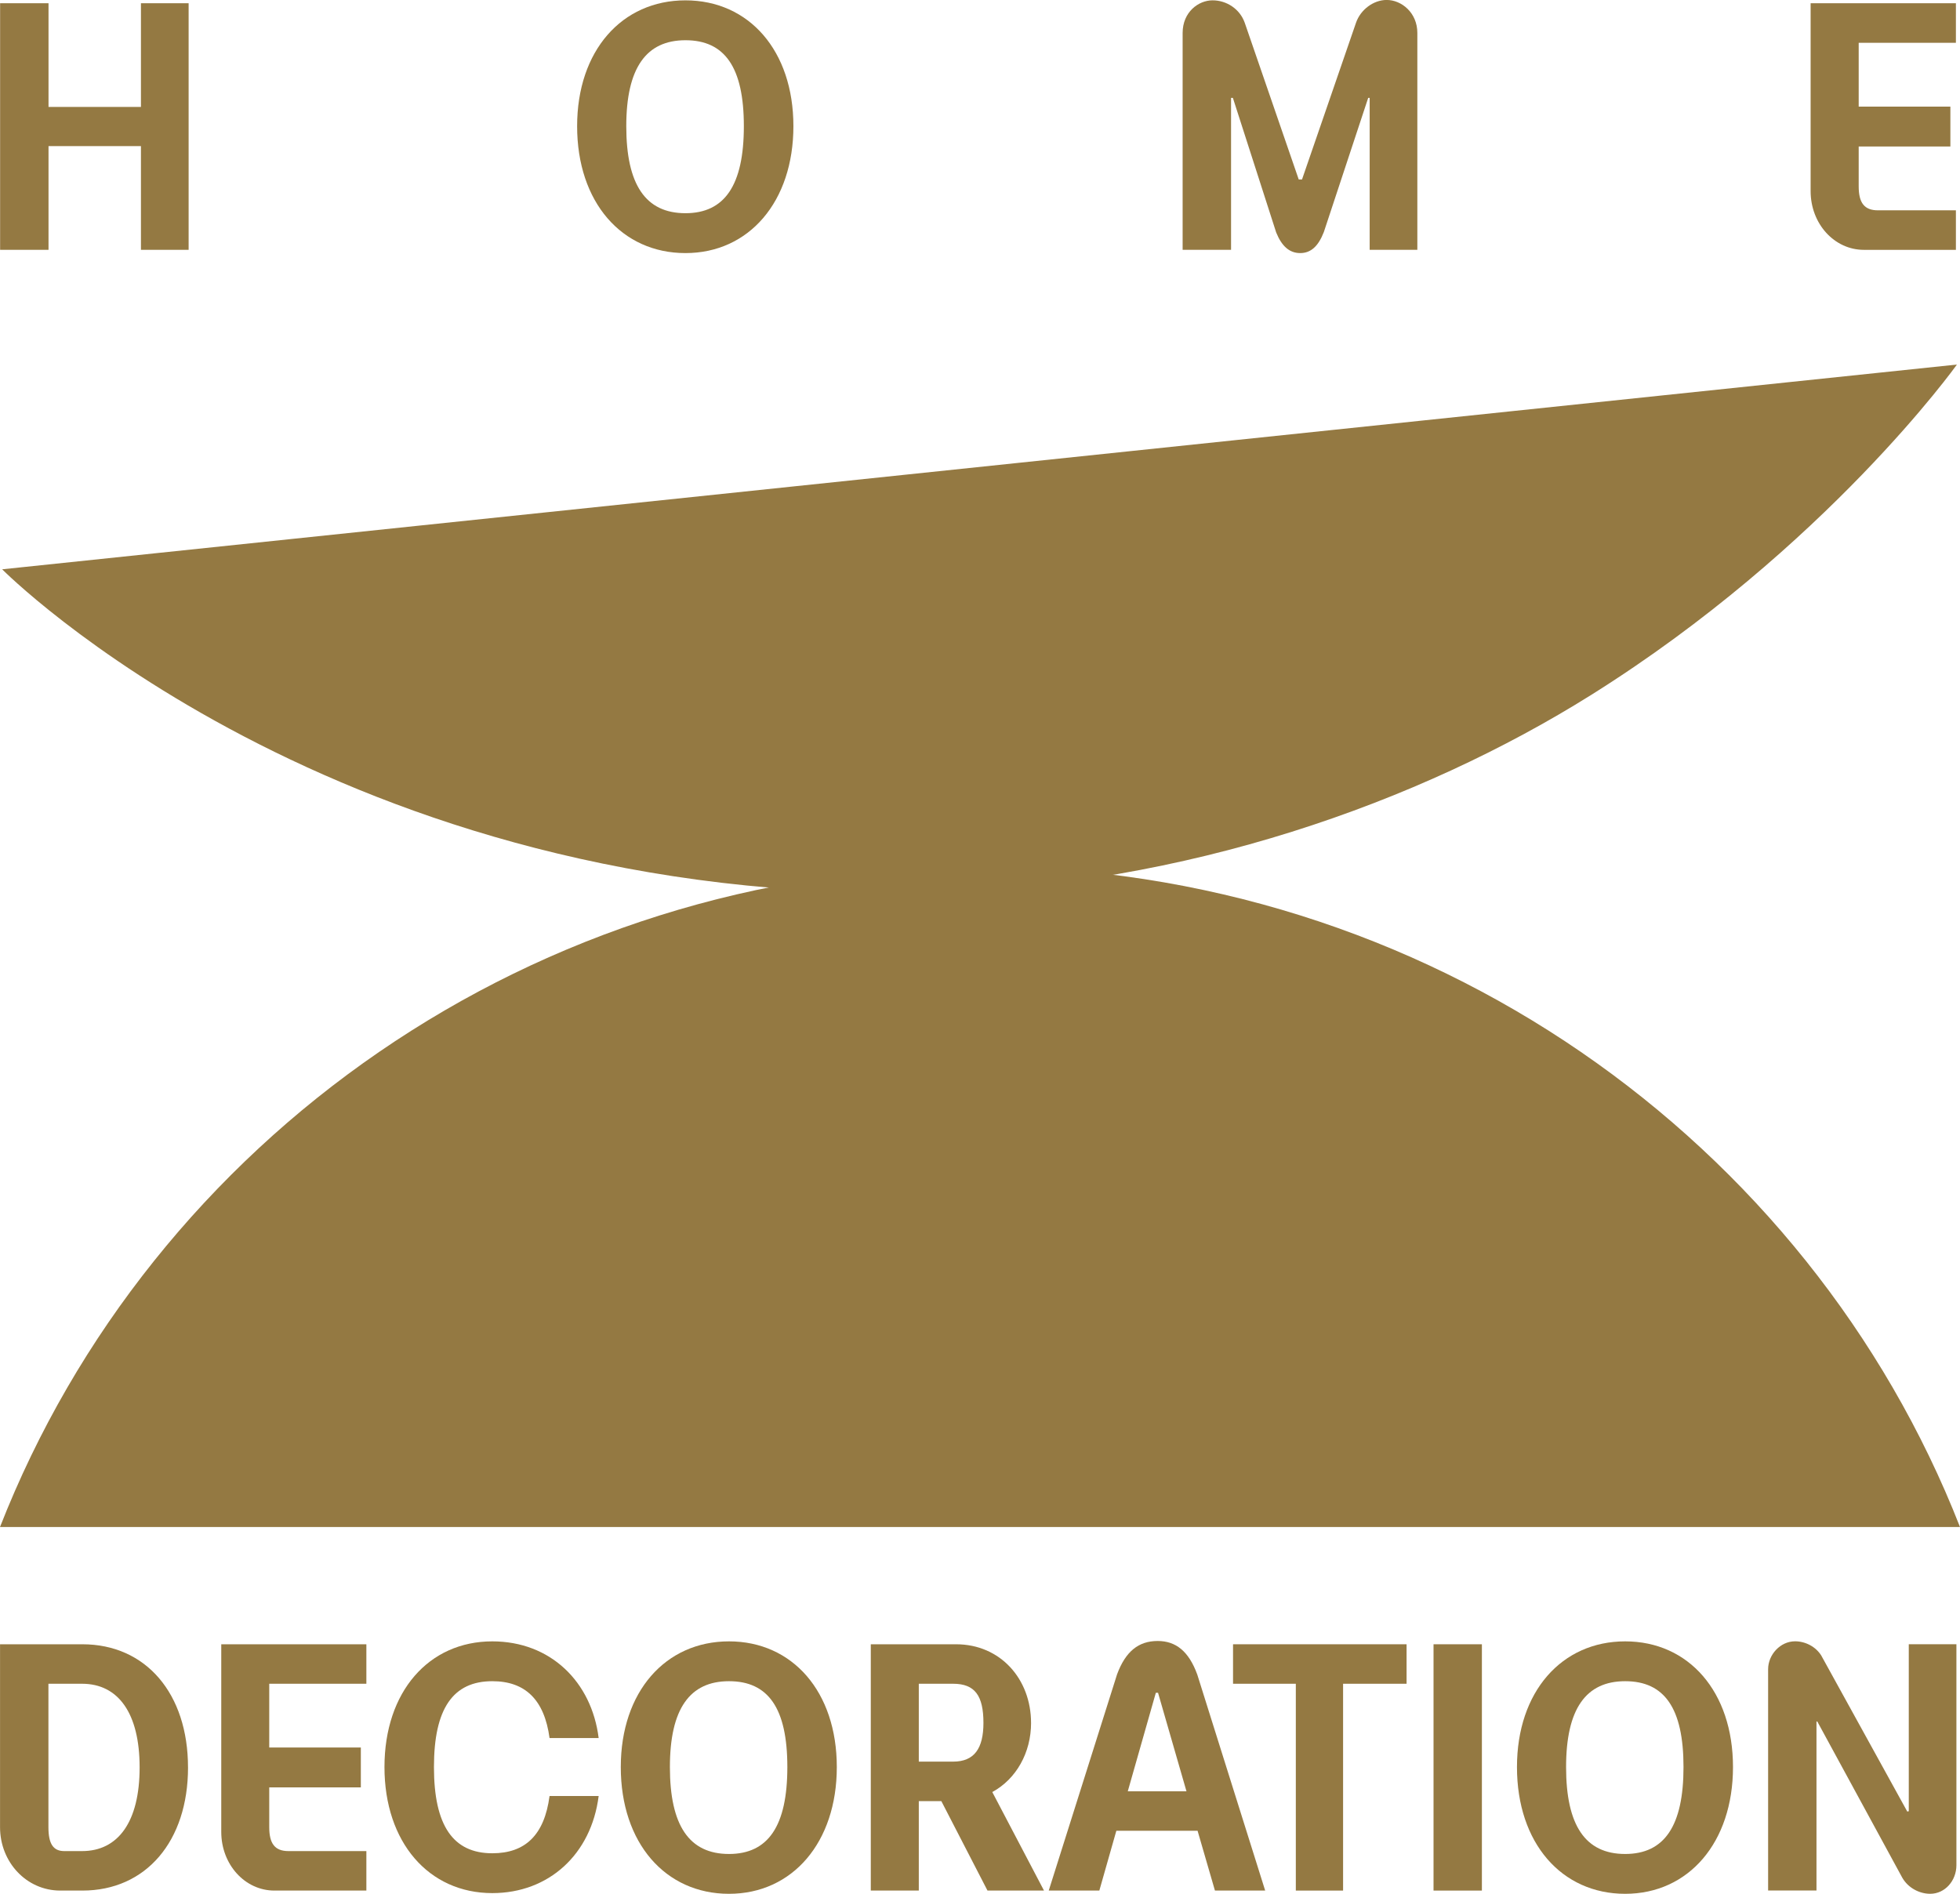 <?xml version="1.0" encoding="UTF-8"?> <svg xmlns="http://www.w3.org/2000/svg" width="89" height="86" viewBox="0 0 89 86" fill="none"><g clip-path="url(#clip0_217_1047)"><path d="M8.538 80.261C8.538 83.617 6.626 85.854 3.742 85.854H2.736C1.209 85.854 0.002 84.571 0.002 82.976V74.669H3.741C6.625 74.669 8.537 76.906 8.537 80.261H8.538ZM2.921 84.061H3.725C5.368 84.061 6.34 82.728 6.34 80.261C6.34 77.795 5.368 76.462 3.725 76.462H2.199V82.976C2.199 83.732 2.417 84.061 2.919 84.061H2.921Z" fill="#947942"></path><path d="M13.098 84.061H16.636V85.854H12.461C11.12 85.854 10.047 84.67 10.047 83.189V74.669H16.636V76.462H12.226V79.358H16.385V81.167H12.226V82.976C12.226 83.716 12.477 84.061 13.098 84.061Z" fill="#947942"></path><path d="M22.355 74.537C25.004 74.537 26.866 76.38 27.184 78.928H24.954C24.719 77.185 23.848 76.346 22.355 76.346C20.577 76.346 19.705 77.58 19.705 80.245C19.705 82.909 20.577 84.16 22.355 84.16C23.846 84.16 24.719 83.337 24.954 81.56H27.184C26.849 84.209 24.919 85.969 22.355 85.969C19.471 85.969 17.458 83.665 17.458 80.245C17.458 76.823 19.47 74.537 22.355 74.537Z" fill="#947942"></path><path d="M28.189 80.245C28.189 76.823 30.218 74.537 33.102 74.537C35.986 74.537 37.998 76.823 37.998 80.245C37.998 83.665 35.987 86.001 33.102 86.001C30.217 86.001 28.189 83.698 28.189 80.245ZM33.102 84.192C34.879 84.192 35.752 82.926 35.752 80.245C35.752 77.563 34.879 76.346 33.102 76.346C31.324 76.346 30.419 77.596 30.419 80.245C30.419 82.893 31.291 84.192 33.102 84.192Z" fill="#947942"></path><path d="M46.819 78.239C46.819 79.587 46.148 80.788 45.058 81.38L47.406 85.854H44.84L42.744 81.791H41.721V85.854H39.541V74.669H43.414C45.425 74.669 46.818 76.248 46.818 78.239H46.819ZM43.281 79.998C44.237 79.998 44.656 79.406 44.656 78.239C44.656 77.005 44.27 76.462 43.281 76.462H41.721V79.999H43.281V79.998Z" fill="#947942"></path><path d="M54.363 76.034L57.449 85.853H55.168L54.38 83.139H50.691L49.919 85.853H47.622L50.724 76.034C51.109 74.997 51.696 74.52 52.568 74.52C53.39 74.52 53.976 74.981 54.362 76.034H54.363ZM53.876 81.347L52.585 76.873H52.484L51.21 81.347H53.876Z" fill="#947942"></path><path d="M63.87 74.669V76.462H60.987V85.854H58.841V76.462H55.99V74.669H63.872H63.87Z" fill="#947942"></path><path d="M67.29 85.854H65.094V74.669H67.29V85.854Z" fill="#947942"></path><path d="M68.883 80.245C68.883 76.823 70.912 74.537 73.796 74.537C76.68 74.537 78.692 76.823 78.692 80.245C78.692 83.665 76.681 86.001 73.796 86.001C70.911 86.001 68.883 83.698 68.883 80.245ZM73.796 84.192C75.573 84.192 76.445 82.926 76.445 80.245C76.445 77.563 75.573 76.346 73.796 76.346C72.018 76.346 71.113 77.596 71.113 80.245C71.113 82.893 71.985 84.192 73.796 84.192Z" fill="#947942"></path><path d="M82.717 75.211L86.607 82.267L86.674 82.25V74.667H88.837V84.701C88.837 85.407 88.317 86 87.647 86C87.16 86 86.641 85.736 86.373 85.259L82.516 78.169L82.483 78.186V85.851H80.287V75.801C80.287 75.143 80.84 74.534 81.511 74.534C81.98 74.534 82.467 74.781 82.718 75.209L82.717 75.211Z" fill="#947942"></path><path d="M2.203 4.856H6.4V0.147H8.565V11.345H6.4V6.635H2.203V11.345H0.005V0.147H2.203V4.857V4.856Z" fill="#947942"></path><path d="M26.206 5.73C26.206 2.304 28.237 0.016 31.125 0.016C34.012 0.016 36.027 2.304 36.027 5.73C36.027 9.155 34.013 11.493 31.125 11.493C28.236 11.493 26.206 9.188 26.206 5.73ZM31.125 9.682C32.904 9.682 33.777 8.415 33.777 5.73C33.777 3.045 32.903 1.827 31.125 1.827C29.346 1.827 28.438 3.079 28.438 5.73C28.438 8.381 29.311 9.682 31.125 9.682Z" fill="#947942"></path><path d="M58.97 8.15H59.122L61.573 1.036C61.775 0.443 62.363 -0.002 62.966 -0.002C63.638 -0.002 64.359 0.574 64.359 1.496V11.344H62.194V4.445H62.127L60.113 10.538C59.862 11.181 59.526 11.493 59.039 11.493C58.553 11.493 58.2 11.18 57.948 10.554L55.983 4.445H55.9V11.344H53.701V1.498C53.701 0.543 54.423 0.015 55.061 0.015C55.699 0.015 56.303 0.41 56.522 1.036L58.973 8.15H58.97Z" fill="#947942"></path><path d="M85.272 9.551H88.814V11.346H84.635C83.292 11.346 82.217 10.161 82.217 8.678V0.147H88.814V1.943H84.4V4.842H88.563V6.653H84.4V8.464C84.4 9.205 84.651 9.551 85.273 9.551H85.272Z" fill="#947942"></path><path fill-rule="evenodd" clip-rule="evenodd" d="M0 69.344C6.869 51.805 24.201 39.353 44.501 39.353C64.8 39.353 82.131 51.804 89 69.344H0Z" fill="#947942"></path><path fill-rule="evenodd" clip-rule="evenodd" d="M0.098 25.853C0.098 25.853 15.31 41.209 42.359 40.523C53.806 40.234 64.427 36.463 72.255 31.556C82.924 24.868 88.861 16.555 88.861 16.555L0.098 25.853Z" fill="#947942"></path></g><defs><clipPath id="clip0_217_1047"><rect width="89" height="86" fill="white"></rect></clipPath></defs></svg> 